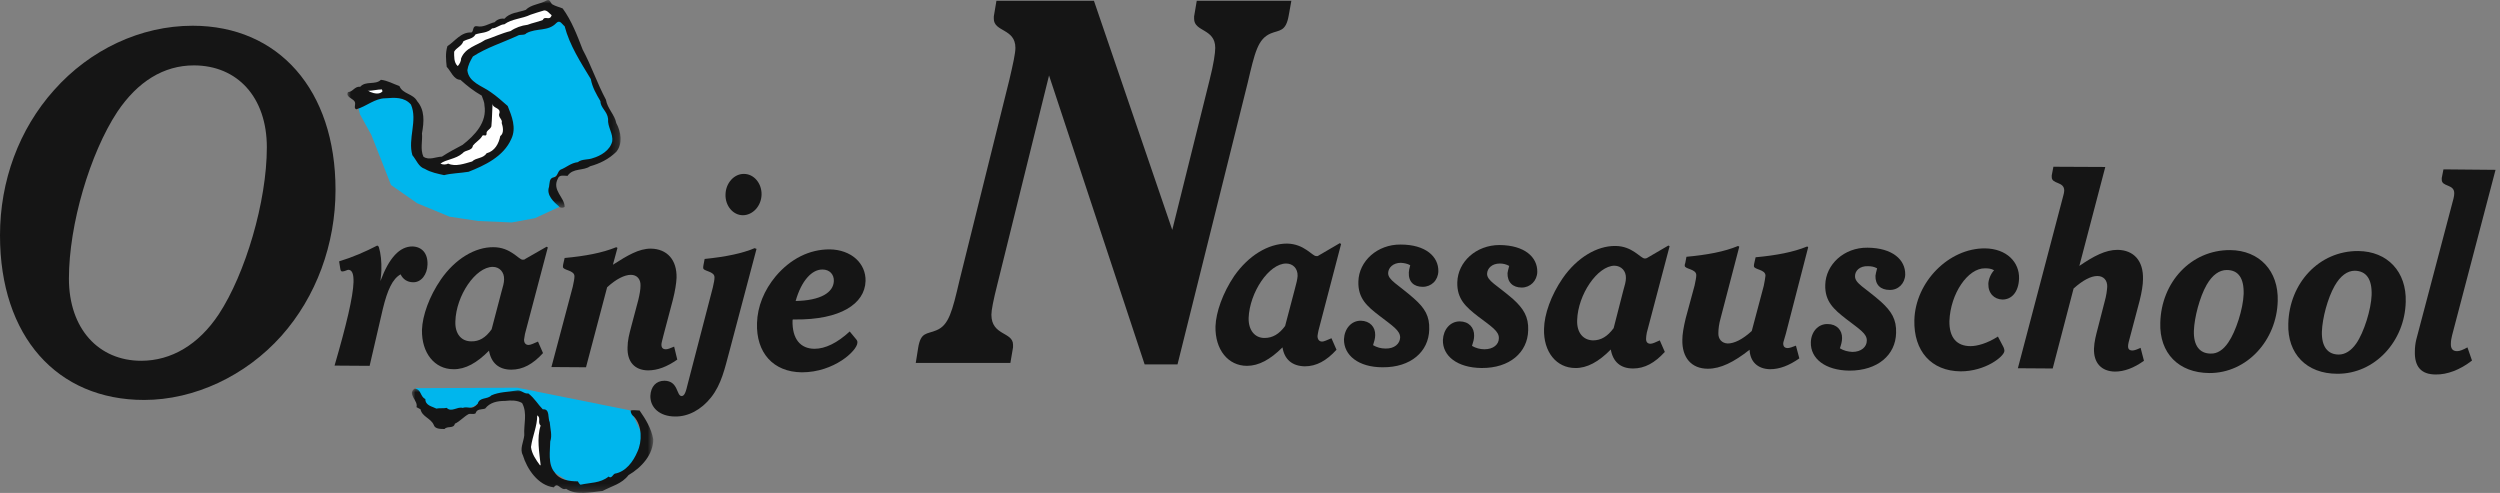 <?xml version="1.0" encoding="UTF-8"?> <svg xmlns="http://www.w3.org/2000/svg" xmlns:xlink="http://www.w3.org/1999/xlink" width="355px" height="70px" viewBox="0 0 355 70" version="1.1"><rect x="0" y="0" width="355" height="70" fill="#808080" stroke="none"/><title>logo-oranjenassauschool</title><defs><polygon id="path-1" points="0 0 38.802 0 38.802 29.501 0 29.501"></polygon><polygon id="path-3" points="0 0 34.274 0 34.274 14.812 0 14.812"></polygon></defs><g id="UI-Kit" stroke="none" stroke-width="1" fill="none" fill-rule="evenodd"><g id="Home" transform="translate(-623, -76)"><g id="logo-oranjenassauschool" transform="translate(623, 76)"><polygon id="Fill-1" fill="#00B6ED" points="79.087 2.804 75.98 3.899 73.357 4.511 70.46 5.705 67.935 6.899 66.125 8.807 65.855 10.206 66.331 11.229 68.239 12.522 70.045 13.719 71.243 14.639 72.163 16.651 72.266 18.358 71.342 20.643 69.536 22.346 66.943 23.373 63.331 23.745 60.434 23.164 59.137 21.152 59.236 17.845 59.137 15.423 57.905 13.719 56.031 13.142 54.328 13.514 52.624 13.818 50.814 14.948 51.122 16.244 52.723 19.141 54.392 23.373 55.521 26.266 59.236 28.859 63.84 30.768 67.935 31.384 72.673 31.589 75.98 30.977 79.429 29.372 78.676 26.677 78.642 25.179 80.482 23.848 82.292 23.266 84.885 22.346 86.588 21.358 87.303 19.753 87.101 18.252 85.907 14.948 84.577 11.807 82.87 8.435 81.573 5.123 80.691 3.42"></polygon><g id="Group-54"><g id="Group-4" transform="translate(49.326, 0)"><mask id="mask-2" fill="white"><use xlink:href="#path-1"></use></mask><g id="Clip-3"></g><path d="M29.11,0.621 C29.589,0.899 30.102,0.998 30.578,1.203 C31.84,2.941 32.623,4.986 33.41,7.035 C34.673,9.385 35.456,11.807 36.718,14.16 C36.923,15.423 37.976,16.309 38.182,17.468 C38.866,18.73 39.14,20.403 38.182,21.563 C37.091,22.62 35.832,23.232 34.467,23.609 C33.513,24.289 32.045,23.814 31.262,24.973 C30.783,24.973 30.102,24.764 29.897,25.35 C29.007,27.019 30.851,28.011 30.851,29.372 C30.68,29.544 30.274,29.544 30.102,29.372 C29.315,28.688 28.224,27.7 28.635,26.54 C28.737,26.03 28.635,25.281 29.315,25.179 C29.897,25.076 29.794,24.392 30.274,24.088 C31.057,23.814 31.737,23.129 32.726,23.027 C33.307,22.552 34.193,22.723 34.874,22.449 C35.935,22.145 37.296,21.358 37.604,20.095 C37.775,18.936 36.923,18.05 37.022,16.89 C36.923,15.799 35.935,15.32 35.935,14.366 C35.353,13.377 34.775,12.389 34.57,11.229 C33.102,8.807 31.57,6.454 30.851,3.724 C30.479,3.45 30.205,2.773 29.692,3.249 C28.532,4.511 26.863,3.933 25.43,4.716 C25.122,5.089 24.544,4.815 24.133,5.089 C21.985,6.077 19.768,6.762 17.826,8.02 C17.415,8.705 17.141,9.286 17.039,9.967 C17.21,11.708 19.187,12.218 20.346,13.073 C21.232,13.681 21.985,14.366 22.768,15.05 C23.346,16.484 24.031,18.153 23.282,19.719 C22.187,22.244 19.464,23.506 17.21,24.392 C15.947,24.597 14.788,24.597 13.731,24.871 C12.845,24.666 11.856,24.494 11.001,23.981 C10.115,23.711 9.811,22.723 9.233,22.038 C8.545,19.719 10.012,17.092 9.028,14.845 C8.07,13.75 6.705,13.856 5.442,13.955 C3.876,13.955 2.716,15.115 1.252,15.525 C0.838,15.32 1.252,14.845 1.043,14.434 C0.77,13.955 -0.322,13.75 0.093,13.073 C0.77,13.073 1.043,12.218 1.83,12.32 C2.614,11.434 3.975,12.115 4.762,11.332 C5.716,11.434 6.499,11.913 7.389,12.218 C7.864,13.377 9.332,13.275 9.91,14.366 C11.001,15.628 10.902,17.267 10.594,18.936 C10.697,19.993 10.324,21.187 10.796,22.244 C11.579,22.822 12.64,22.244 13.423,22.244 C14.312,21.662 15.366,21.084 16.358,20.574 C18.096,19.21 19.871,17.369 19.464,14.948 C19.464,14.434 19.187,13.955 19.084,13.583 C17.894,12.898 17.039,12.218 16.05,11.332 C15.096,11.332 14.685,10.069 14.107,9.488 C14.004,8.503 13.902,7.545 14.206,6.556 C15.267,5.876 16.149,4.511 17.617,4.614 C17.993,4.408 17.719,3.625 18.403,3.724 C19.358,3.933 20.042,3.351 20.928,3.146 C21.232,2.773 21.81,2.568 22.293,2.667 C23.076,1.781 24.236,1.781 25.327,1.408 C26.076,0.621 27.373,0.621 28.331,0.043 C28.806,-0.162 28.806,0.416 29.11,0.621" id="Fill-2" fill="#151515" mask="url(#mask-2)"></path></g><path d="M78.334,2.157 C78.064,3.043 77.379,2.157 77.071,2.842 C76.288,3.146 75.608,3.249 74.923,3.519 C74.037,3.625 73.186,3.933 72.505,4.408 C71.243,4.716 70.045,5.294 68.889,5.67 C67.73,6.454 66.057,6.762 65.475,8.298 C65.475,8.705 65.274,9.081 65.004,9.385 C64.422,8.91 64.49,7.921 64.49,7.343 C64.798,6.762 65.582,6.556 65.787,5.876 C66.365,5.499 67.152,5.568 67.525,4.883 C68.308,4.614 69.197,4.716 69.878,4.036 C70.46,4.036 71.038,3.45 71.619,3.45 C72.673,2.667 74.14,2.667 75.334,2.089 C75.912,1.884 76.596,1.682 77.277,1.477 C77.756,1.477 77.961,1.884 78.334,2.157" id="Fill-5" fill="#FFFFFF"></path><path d="M54.259,12.697 C54.191,12.799 54.259,12.898 54.362,12.898 C53.989,13.48 53.099,13.275 52.624,13.073 C52.518,13.073 52.419,12.898 52.214,12.898 C52.894,12.898 53.579,12.697 54.259,12.697" id="Fill-7" fill="#FFFFFF"></path><path d="M70.935,16.004 C70.627,16.685 71.41,16.89 71.243,17.468 C71.41,17.947 71.619,18.936 71.038,19.312 C70.832,20.403 70.254,21.46 69.095,21.765 C68.585,22.551 67.627,22.346 67.045,22.928 C65.958,23.232 64.692,23.711 63.639,23.232 C63.331,23.403 62.856,23.403 62.544,23.232 C63.331,22.62 64.692,22.62 65.684,21.765 C66.057,21.255 67.045,21.46 67.152,20.677 C67.525,20.198 68.102,19.89 68.41,19.415 C68.585,18.936 68.992,19.518 69.095,19.038 C68.992,18.525 69.574,18.457 69.775,17.947 C69.878,16.89 69.878,15.799 69.946,14.639 C69.878,15.423 71.038,15.217 70.935,16.004" id="Fill-9" fill="#FFFFFF"></path><polygon id="Fill-11" fill="#00B6ED" points="59.031 55.12 73.459 55.055 89.554 58.291 91.842 63.1 90.238 65.895 86.622 68.492 82.223 69.305 77.448 66.271 77.208 62.283 77.311 58.428 75.265 56.211 70.015 56.485 65.92 58.26 61.148 58.462"></polygon><g id="Group-15" transform="translate(58.489, 55.188)"><mask id="mask-4" fill="white"><use xlink:href="#path-3"></use></mask><g id="Clip-14"></g><path d="M1.907,1.468 C1.907,2.422 2.899,2.525 3.477,2.833 C3.953,2.73 4.466,2.833 4.945,2.73 C5.625,3.41 6.409,2.525 7.196,2.73 C8.082,2.456 8.454,3.141 9.344,2.148 C9.614,1.16 10.709,1.57 11.287,0.954 C12.344,0.475 13.606,0.475 14.8,0.274 C15.549,0.103 15.857,0.783 16.541,0.681 C17.423,1.365 17.906,2.251 18.583,2.935 C19.644,2.833 19.267,4.194 19.575,4.775 C19.644,5.73 19.948,6.616 19.644,7.505 C19.644,8.764 19.267,10.707 20.256,11.87 C20.94,12.957 22.301,13.163 23.563,13.163 C23.666,13.334 23.769,13.539 23.94,13.642 C25.305,13.334 26.772,13.44 27.928,12.482 C28.339,12.855 28.544,12.174 28.814,12.072 C30.384,11.802 31.441,10.334 32.019,8.969 C32.708,7.505 32.708,5.251 31.548,3.988 C31.274,3.787 31.065,3.513 31.065,3.103 C31.441,3.004 31.955,3.103 32.331,3.103 C33.217,4.369 34,5.661 34.274,7.194 C34.274,9.345 32.635,11.186 30.761,12.277 C29.806,13.539 28.339,13.847 27.077,14.528 C25.407,14.699 23.358,15.208 21.894,14.22 C21.111,14.528 20.735,13.163 20.153,14.018 C17.906,13.744 16.336,11.391 15.754,9.448 C15.279,8.558 15.857,7.604 15.959,6.616 C15.857,5.045 16.435,3.513 15.651,2.046 C14.971,1.639 14.119,1.639 13.233,1.741 C12.138,1.741 11.085,1.943 10.401,2.833 C9.819,3.004 9.241,2.833 9.036,3.513 C8.732,3.684 8.352,3.513 8.047,3.616 C7.367,3.988 6.785,4.673 6.104,4.977 C5.933,5.73 5.044,5.251 4.637,5.73 C4.055,5.73 3.272,5.73 3.105,5.152 C2.694,4.194 1.432,3.988 1.227,2.935 L0.649,2.624 C0.953,1.741 -0.716,0.783 0.375,0 C1.329,0 1.162,1.16 1.907,1.468" id="Fill-13" fill="#151515" mask="url(#mask-4)"></path></g><path d="M76.767,60.439 C76.189,62.215 76.596,64.328 76.767,66.001 L76.699,66.1 C76.121,65.317 75.505,64.431 75.402,63.477 C75.608,61.907 76.288,60.542 76.288,58.975 C76.87,59.382 76.288,59.964 76.767,60.439" id="Fill-16" fill="#FFFFFF"></path><path d="M50.199,40.079 C50.233,38.889 49.997,38.341 49.484,38.307 C49.282,38.307 48.974,38.547 48.598,38.547 C48.427,38.547 48.358,38.41 48.324,38.17 L48.153,37.113 C50.066,36.532 51.871,35.749 53.579,34.863 L53.784,35.034 C54.088,36.056 54.191,37.148 54.156,38.41 C54.156,38.581 54.122,39.094 54.02,39.912 C55.248,36.6 56.75,34.996 58.559,34.996 C59.92,35.034 60.772,35.988 60.704,37.593 C60.669,38.957 59.818,40.117 58.658,40.079 C57.871,40.079 57.225,39.672 56.886,38.957 C55.727,39.604 55.008,41.204 54.362,43.866 L52.487,51.949 L47.507,51.915 C49.214,46.048 50.134,42.128 50.199,40.079" id="Fill-18" fill="#151515"></path><path d="M72.608,52.493 C70.798,52.493 69.741,51.504 69.437,49.797 C67.73,51.538 66.057,52.462 64.388,52.428 C61.726,52.428 59.852,50.139 59.92,46.831 C59.989,44.82 60.943,42.094 62.616,39.672 C64.627,36.771 67.456,35.064 70.083,35.102 C72.505,35.102 73.665,36.878 74.209,36.878 C74.38,36.878 74.482,36.878 74.585,36.771 L77.619,35.034 L77.79,35.133 L74.547,47.413 C74.482,47.79 74.448,48.06 74.414,48.231 C74.414,48.706 74.653,48.983 75.06,48.983 C75.334,48.983 75.775,48.774 76.395,48.504 L77.109,50.139 C75.676,51.709 74.243,52.493 72.608,52.493 L72.608,52.493 Z M71.205,41.448 C71.41,40.729 71.581,40.147 71.581,39.672 C71.619,38.649 70.935,37.897 69.977,37.897 C67.525,37.897 64.76,41.991 64.662,45.638 C64.593,47.413 65.513,48.47 66.908,48.47 C68.038,48.504 68.958,47.961 69.81,46.763 L71.205,41.448 Z" id="Fill-20" fill="#151515"></path><path d="M81.337,40.695 C81.474,40.049 81.573,39.566 81.573,39.262 C81.611,38.341 79.938,38.41 79.938,37.897 C79.938,37.828 79.938,37.661 79.972,37.524 L80.178,36.634 C83.109,36.361 85.497,35.92 87.508,35.102 L87.679,35.201 L87.033,37.592 C89.113,36.262 90.713,35.304 92.42,35.304 C94.739,35.342 96.139,36.908 96.07,39.467 C96.036,40.25 95.865,41.307 95.557,42.535 L94.23,47.55 C94.055,48.265 93.922,48.706 93.922,48.915 C93.922,49.39 94.124,49.596 94.568,49.596 C94.808,49.596 95.184,49.459 95.728,49.219 L96.173,51.063 C94.705,52.086 93.375,52.595 92.01,52.595 C90.105,52.561 89.044,51.367 89.113,49.326 C89.113,48.368 89.352,47.447 89.622,46.425 L90.645,42.569 C90.82,41.855 90.953,41.102 90.953,40.558 C90.987,39.634 90.443,39.026 89.588,39.026 C88.702,39.026 87.508,39.604 86.212,40.794 L83.212,52.154 L78.303,52.12 L81.337,40.695 Z" id="Fill-22" fill="#151515"></path><path d="M105.651,24.696 C107.051,24.696 108.176,26.03 108.142,27.631 C108.108,29.266 106.88,30.562 105.484,30.562 C104.085,30.562 102.956,29.201 103.024,27.597 C103.058,25.996 104.252,24.665 105.651,24.696 M101.458,39.398 C101.492,38.478 99.819,38.547 99.853,38.033 C99.853,37.965 99.853,37.798 99.888,37.661 L100.059,36.771 C103.127,36.463 105.484,35.954 107.153,35.239 L107.427,35.342 L103.572,49.903 C102.925,52.291 102.446,54.572 100.982,56.416 C99.583,58.192 97.709,59.177 95.865,59.142 C93.683,59.142 92.318,57.88 92.352,56.211 C92.42,54.88 93.169,54.063 94.363,54.063 C96.344,54.097 96.036,56.211 96.785,56.241 C97.23,56.241 97.401,55.595 97.671,54.474 L101.218,40.832 C101.389,40.147 101.458,39.672 101.458,39.398" id="Fill-24" fill="#151515"></path><path d="M121.476,48.06 C121.681,48.299 121.784,48.436 121.749,48.675 C121.715,49.797 118.441,52.869 113.871,52.869 C109.78,52.835 107.359,50.071 107.495,45.881 C107.564,43.527 108.484,41.239 110.153,39.227 C112.267,36.737 114.928,35.41 117.795,35.41 C120.863,35.444 122.977,37.387 122.909,39.912 C122.81,43.151 119.327,45.432 112.883,45.364 L112.575,45.364 C112.575,45.432 112.541,45.47 112.541,45.501 C112.472,48.097 113.632,49.527 115.677,49.527 C117.179,49.527 118.886,48.706 120.658,47.071 L121.476,48.06 Z M118.407,39.912 C118.441,38.957 117.795,38.273 116.807,38.273 C115.305,38.239 113.803,39.839 112.982,42.74 C116.529,42.672 118.339,41.547 118.407,39.912 L118.407,39.912 Z" id="Fill-26" fill="#151515"></path><path d="M185.282,52.018 C183.476,51.983 182.384,51.029 182.114,49.326 C180.373,51.063 178.738,51.949 177.065,51.949 C174.404,51.949 172.529,49.664 172.598,46.356 C172.666,44.341 173.621,41.615 175.256,39.193 C177.305,36.262 180.103,34.589 182.761,34.589 C185.183,34.623 186.342,36.361 186.886,36.361 C187.023,36.361 187.126,36.399 187.224,36.296 L190.262,34.524 L190.433,34.657 L187.224,46.934 C187.156,47.311 187.088,47.584 187.088,47.721 C187.088,48.196 187.331,48.504 187.741,48.504 C188.011,48.504 188.422,48.299 189.068,48.029 L189.783,49.664 C188.354,51.23 186.92,52.018 185.282,52.018 L185.282,52.018 Z M183.886,40.969 C184.088,40.25 184.225,39.672 184.259,39.193 C184.293,38.136 183.612,37.421 182.624,37.421 C180.202,37.421 177.442,41.512 177.305,45.162 C177.271,46.9 178.191,47.991 179.552,47.991 C180.712,47.991 181.635,47.447 182.487,46.288 L183.886,40.969 Z" id="Fill-28" fill="#151515"></path><path d="M196.741,49.493 C198.007,49.527 198.79,48.812 198.821,47.923 C198.821,46.934 197.764,46.288 195.855,44.82 C194.118,43.489 192.821,42.364 192.889,39.98 C192.954,37.083 195.581,34.692 198.889,34.726 C202.436,34.726 204.28,36.429 204.246,38.513 C204.212,39.809 203.254,40.729 202.026,40.729 C200.767,40.729 199.984,40.014 200.053,38.684 C200.053,38.478 200.121,38.136 200.254,37.661 C199.813,37.421 199.402,37.353 198.923,37.319 C197.832,37.319 197.152,37.999 197.117,38.752 C197.083,39.771 198.482,40.353 200.798,42.398 C202.334,43.763 203.018,44.889 202.95,46.797 C202.881,49.934 200.323,52.189 196.334,52.154 C192.889,52.154 190.81,50.447 190.844,48.162 C190.912,46.698 191.863,45.539 193.228,45.539 C194.524,45.569 195.311,46.425 195.277,47.584 C195.277,48.06 195.14,48.504 194.973,49.014 C195.513,49.326 196.095,49.493 196.741,49.493" id="Fill-30" fill="#151515"></path><path d="M210.793,49.596 C212.056,49.596 212.839,48.915 212.839,48.029 C212.873,47.037 211.816,46.39 209.873,44.923 C208.166,43.596 206.87,42.467 206.938,40.079 C207.01,37.182 209.6,34.794 212.941,34.794 C216.489,34.828 218.329,36.497 218.295,38.615 C218.261,39.877 217.306,40.832 216.082,40.832 C214.82,40.832 214.033,40.079 214.067,38.782 C214.101,38.581 214.17,38.239 214.306,37.76 C213.862,37.524 213.455,37.421 212.972,37.421 C211.85,37.421 211.204,38.102 211.166,38.851 C211.136,39.877 212.531,40.455 214.854,42.467 C216.352,43.832 217.071,44.991 217.002,46.9 C216.934,50.04 214.375,52.291 210.383,52.257 C206.938,52.223 204.824,50.55 204.893,48.265 C204.961,46.797 205.919,45.638 207.28,45.638 C208.577,45.638 209.36,46.527 209.326,47.687 C209.326,48.162 209.189,48.607 209.022,49.12 C209.565,49.424 210.147,49.596 210.793,49.596" id="Fill-32" fill="#151515"></path><path d="M231.902,52.325 C230.096,52.325 229.039,51.367 228.731,49.63 C227.028,51.367 225.355,52.291 223.686,52.257 C221.025,52.257 219.15,49.972 219.253,46.698 C219.287,44.649 220.238,41.923 221.911,39.497 C223.922,36.6 226.754,34.897 229.378,34.927 C231.8,34.927 232.963,36.703 233.541,36.703 C233.678,36.703 233.777,36.703 233.879,36.634 L236.913,34.863 L237.084,34.965 L233.845,47.242 C233.777,47.619 233.746,47.892 233.746,48.06 C233.708,48.539 233.948,48.812 234.358,48.812 C234.666,48.812 235.073,48.607 235.689,48.333 L236.404,49.972 C234.974,51.538 233.541,52.325 231.902,52.325 L231.902,52.325 Z M230.503,41.273 C230.708,40.558 230.88,39.98 230.88,39.497 C230.914,38.478 230.233,37.76 229.275,37.729 C226.857,37.729 224.059,41.82 223.956,45.47 C223.891,47.242 224.808,48.299 226.207,48.333 C227.332,48.333 228.256,47.79 229.138,46.596 L230.503,41.273 Z" id="Fill-34" fill="#151515"></path><path d="M250.696,39.159 C250.73,38.239 249.057,38.307 249.057,37.798 C249.057,37.729 249.057,37.558 249.088,37.456 L249.297,36.532 C252.228,36.262 254.616,35.817 256.627,34.996 L256.764,35.102 L253.593,47.379 C253.388,48.162 253.217,48.573 253.217,48.744 C253.217,49.219 253.422,49.424 253.867,49.424 C254.102,49.424 254.513,49.288 255.023,49.082 L255.505,50.892 C254.034,51.915 252.707,52.428 251.342,52.428 C249.601,52.394 248.51,51.367 248.441,49.664 C246.194,51.436 244.316,52.36 242.51,52.36 C240.191,52.36 238.826,50.789 238.894,48.231 C238.894,47.482 239.065,46.459 239.37,45.197 L240.636,40.524 C240.769,39.877 240.871,39.398 240.871,39.094 C240.906,38.17 239.233,38.239 239.233,37.729 C239.233,37.661 239.233,37.49 239.301,37.387 L239.476,36.463 C242.407,36.193 244.829,35.748 246.806,34.927 L246.977,35.034 L244.316,45.227 C244.111,45.946 244.008,46.698 244.008,47.311 C243.978,48.128 244.487,48.744 245.339,48.774 C246.263,48.774 247.453,48.196 248.749,47.003 L250.453,40.592 C250.589,39.946 250.662,39.467 250.696,39.159" id="Fill-36" fill="#151515"></path><path d="M263.041,49.972 C264.303,49.972 265.087,49.257 265.087,48.368 C265.117,47.379 264.064,46.763 262.117,45.265 C260.414,43.934 259.117,42.809 259.186,40.455 C259.254,37.558 261.847,35.133 265.185,35.171 C268.737,35.201 270.577,36.878 270.542,38.988 C270.508,40.25 269.554,41.204 268.326,41.17 C267.06,41.17 266.28,40.455 266.315,39.159 C266.345,38.957 266.414,38.581 266.55,38.102 C266.109,37.862 265.699,37.798 265.224,37.798 C264.094,37.76 263.414,38.444 263.414,39.193 C263.38,40.25 264.779,40.794 267.098,42.843 C268.596,44.204 269.314,45.364 269.246,47.276 C269.178,50.417 266.619,52.63 262.627,52.63 C259.186,52.595 257.072,50.926 257.14,48.607 C257.175,47.139 258.163,45.98 259.524,46.014 C260.821,46.014 261.608,46.9 261.573,48.029 C261.573,48.504 261.437,48.949 261.266,49.459 C261.813,49.797 262.391,49.934 263.041,49.972" id="Fill-38" fill="#151515"></path><path d="M284.42,49.151 C284.557,49.39 284.625,49.63 284.625,49.835 C284.595,50.618 281.93,52.732 278.42,52.732 C274.227,52.698 271.736,49.835 271.839,45.47 C271.976,40.014 276.751,35.239 281.861,35.269 C284.968,35.304 286.777,37.25 286.705,39.566 C286.637,41.478 285.648,42.535 284.355,42.535 C283.162,42.501 282.31,41.649 282.344,40.284 C282.378,39.634 282.683,38.889 283.162,38.376 C282.751,38.136 282.344,38.102 281.861,38.102 C279.447,38.068 276.953,41.684 276.816,45.603 C276.782,47.923 277.842,49.151 279.82,49.151 C280.74,49.151 282.169,48.774 283.705,47.79 L284.42,49.151 Z" id="Fill-40" fill="#151515"></path><path d="M292.982,27.802 C293.051,27.528 293.119,27.293 293.119,27.087 C293.153,25.722 291.309,26.198 291.347,25.11 L291.347,24.905 L291.583,23.677 L298.951,23.711 L295.267,37.76 C297.313,36.361 298.986,35.478 300.693,35.478 C303.008,35.513 304.373,37.045 304.305,39.634 C304.305,40.421 304.134,41.478 303.826,42.706 L302.499,47.721 C302.294,48.436 302.191,48.881 302.191,49.082 C302.157,49.561 302.362,49.767 302.803,49.767 C303.077,49.767 303.453,49.63 303.963,49.39 L304.442,51.23 C303.008,52.257 301.643,52.766 300.316,52.766 C298.404,52.732 297.282,51.538 297.347,49.493 C297.381,48.539 297.621,47.619 297.891,46.596 L298.883,42.74 C299.088,42.026 299.191,41.273 299.225,40.729 C299.259,39.809 298.712,39.193 297.826,39.193 C296.936,39.193 295.781,39.771 294.45,40.969 L291.484,52.325 L286.538,52.291 L292.982,27.802 Z" id="Fill-42" fill="#151515"></path><path d="M323.437,42.74 C323.3,48.333 319.038,53.006 313.715,52.972 C309.354,52.938 306.624,50.139 306.761,45.843 C306.894,40.079 311.126,35.478 316.684,35.513 C320.844,35.547 323.57,38.478 323.437,42.74 M316.205,38.341 C315.148,38.341 314.16,39.026 313.338,40.455 C312.354,42.193 311.601,45.06 311.532,46.968 C311.464,49.082 312.354,50.208 313.924,50.208 C314.84,50.242 315.696,49.698 316.411,48.638 C317.502,47.071 318.528,43.832 318.597,41.752 C318.661,39.497 317.844,38.341 316.205,38.341" id="Fill-44" fill="#151515"></path><path d="M341.614,42.881 C341.477,48.47 337.215,53.109 331.896,53.074 C327.531,53.074 324.802,50.242 324.938,45.98 C325.072,40.216 329.303,35.615 334.858,35.646 C339.021,35.68 341.751,38.581 341.614,42.881 M334.383,38.444 C333.326,38.444 332.337,39.159 331.52,40.592 C330.531,42.33 329.778,45.162 329.71,47.071 C329.642,49.219 330.531,50.345 332.102,50.345 C333.022,50.345 333.869,49.797 334.588,48.774 C335.679,47.208 336.702,43.934 336.77,41.889 C336.839,39.634 336.018,38.478 334.383,38.444" id="Fill-46" fill="#151515"></path><path d="M348.025,48.774 C347.99,49.493 348.264,49.865 348.914,49.865 C349.287,49.865 349.766,49.664 350.378,49.326 L351.024,51.2 C349.321,52.527 347.481,53.207 345.876,53.177 C343.793,53.177 342.842,52.052 342.911,49.865 C342.911,49.39 342.979,48.744 343.116,48.196 L348.401,28.179 C348.469,27.905 348.503,27.665 348.503,27.46 C348.538,26.099 346.694,26.578 346.728,25.483 L346.728,25.281 L346.971,24.05 L354.366,24.118 L348.196,47.619 C348.093,48.029 348.025,48.436 348.025,48.774" id="Fill-48" fill="#151515"></path><path d="M0,33.429 C0,25.688 2.696,18.358 7.673,12.799 C12.79,7.035 19.984,3.655 27.352,3.655 C39.526,3.655 47.644,12.727 47.644,26.951 C47.644,34.657 44.914,42.128 39.967,47.687 C34.888,53.379 27.592,56.793 20.463,56.793 C8.083,56.793 0,47.755 0,33.429 M20.052,51.23 C24.318,51.23 28.204,48.949 31.07,44.619 C34.819,38.919 37.891,28.658 37.891,20.917 C37.891,13.788 33.694,9.286 27.523,9.286 C23.257,9.286 19.543,11.571 16.645,15.902 C12.79,21.765 9.787,31.863 9.787,39.566 C9.787,46.698 14.018,51.23 20.052,51.23" id="Fill-50" fill="#151515"></path><path d="M171.777,11.298 C172.355,9.013 172.564,7.511 172.564,6.796 C172.564,4.036 169.564,4.545 169.564,2.667 L169.564,2.329 L169.94,0.112 L183.373,0.112 L183,2.192 C182.59,4.545 181.67,4.237 180.442,4.75 C178.601,5.537 178.191,7.442 177.168,11.777 L167.207,51.744 L162.538,51.744 L148.964,10.716 L141.63,40.353 C141.052,42.638 140.779,44.037 140.779,44.687 C140.779,47.687 143.851,47.105 143.851,48.949 L143.851,49.326 L143.474,51.538 L130.038,51.538 L130.38,49.39 C130.753,47.105 131.604,47.482 132.969,46.9 C134.741,46.185 135.22,44.204 136.243,39.84 L143.337,11.298 C143.851,9.081 144.189,7.579 144.189,6.796 C144.189,4.036 141.121,4.545 141.121,2.667 L141.121,2.329 L141.493,0.112 L155.34,0.112 L166.461,32.646 L171.777,11.298 Z" id="Fill-52" fill="#151515"></path></g></g></g></g></svg> 